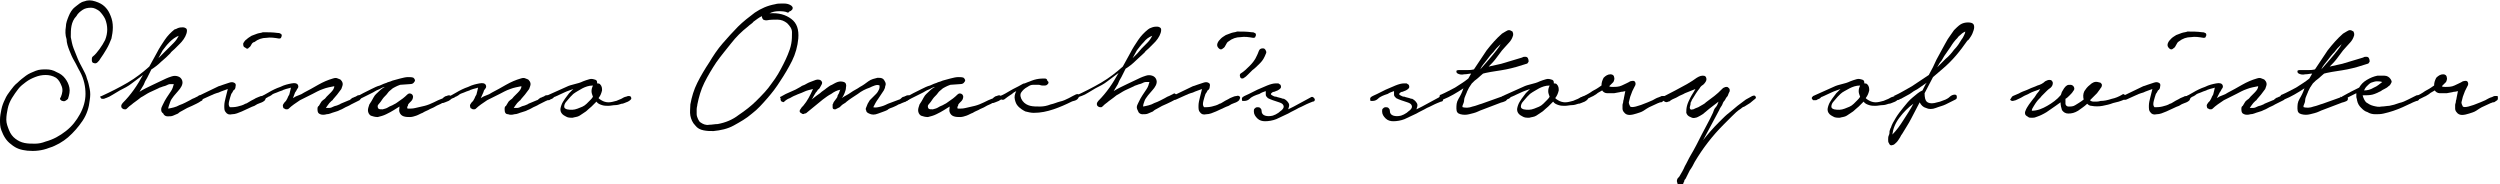 <?xml version="1.0" encoding="utf-8"?>
<!-- Generator: Adobe Illustrator 23.0.2, SVG Export Plug-In . SVG Version: 6.00 Build 0)  -->
<svg version="1.1" id="レイヤー_1" xmlns="http://www.w3.org/2000/svg" xmlns:xlink="http://www.w3.org/1999/xlink" x="0px"
	 y="0px" viewBox="0 0 356.7 26.3" style="enable-background:new 0 0 356.7 26.3;" xml:space="preserve">
<g>
	<path d="M13.2,8.1c0.4-0.3,0.7-0.7,1-1.1c0.3-0.4,0.6-0.9,0.8-1.3c0.2-0.5,0.3-1,0.3-1.5c0-0.5-0.1-1-0.3-1.5
		c-0.2-0.4-0.5-0.8-0.8-1.1c-0.4-0.3-0.8-0.5-1.2-0.5c-0.5,0-0.9,0.1-1.2,0.3c-0.3,0.2-0.7,0.5-0.9,0.9c-0.4,0.4-0.6,0.9-0.7,1.4
		c-0.1,0.5-0.1,1-0.1,1.6c0.1,0.5,0.2,1.1,0.4,1.6c0.2,0.5,0.4,1,0.6,1.5c0.2,0.5,0.5,1,0.7,1.4s0.5,0.9,0.6,1.4
		c0.2,0.5,0.3,1,0.4,1.5c0.1,0.5,0.1,1,0,1.6c-0.1,1-0.4,2-1,2.9c-0.6,0.9-1.3,1.7-2.1,2.4C9,20.2,8,20.8,7,21.1
		c-1,0.4-2.1,0.5-3.1,0.4c-0.9-0.1-1.6-0.3-2.3-0.9c-0.7-0.5-1.1-1.2-1.4-2c-0.2-0.5-0.2-1-0.2-1.5c0-0.5,0.1-1,0.2-1.5
		c0.1-0.5,0.3-1,0.5-1.4c0.2-0.5,0.5-0.9,0.8-1.3c0.3-0.4,0.6-0.8,1-1.1c0.4-0.4,0.8-0.7,1.2-1c0.4-0.3,0.9-0.5,1.4-0.7
		c0.5-0.2,1-0.2,1.5-0.2c0.5,0,1,0.1,1.5,0.4c0.5,0.2,0.9,0.5,1.2,0.9c0.3,0.4,0.5,0.8,0.6,1.3c0.1,0.5,0,1-0.2,1.6
		c-0.1,0.1-0.2,0.2-0.4,0.3s-0.3,0-0.4,0c-0.1,0-0.2-0.1-0.3-0.2c-0.1-0.1,0-0.2,0.1-0.4c0.2-0.5,0.3-1,0.1-1.5S8.4,11.4,8,11.1
		c-0.5-0.3-1-0.4-1.5-0.4c-0.5,0-1,0.1-1.5,0.3c-0.5,0.2-0.9,0.4-1.3,0.7c-0.4,0.3-0.8,0.6-1.1,1c-0.3,0.4-0.6,0.8-0.9,1.3
		c-0.3,0.5-0.5,1-0.6,1.5c-0.1,0.5-0.2,1-0.2,1.6c0,0.5,0.2,1,0.4,1.5c0.2,0.5,0.5,0.9,0.9,1.2c0.4,0.3,0.8,0.5,1.3,0.6
		c0.5,0.1,0.9,0.1,1.5,0.1c0.5,0,1-0.1,1.5-0.3c1.1-0.3,2-0.8,2.9-1.5c0.9-0.7,1.5-1.5,2-2.4c0.5-0.9,0.8-1.9,0.8-2.9
		s-0.2-2.1-0.8-3.2c-0.3-0.5-0.5-1-0.8-1.5c-0.3-0.5-0.5-1-0.7-1.5C9.7,6.7,9.5,6.1,9.5,5.6C9.3,5,9.3,4.4,9.4,3.8
		c0-0.5,0.2-1,0.4-1.5c0.2-0.5,0.5-1,0.9-1.3s0.8-0.7,1.3-0.8c0.5-0.2,1-0.2,1.6,0c0.6,0.2,1,0.4,1.4,0.8c0.4,0.4,0.6,0.8,0.8,1.3
		c0.2,0.5,0.3,1,0.3,1.6c0,0.6-0.1,1.1-0.2,1.6c-0.2,0.5-0.4,1-0.7,1.5c-0.3,0.5-0.6,1-0.9,1.4c-0.1,0.2-0.2,0.3-0.4,0.5
		C13.8,9,13.6,9.1,13.4,9c-0.2,0-0.3-0.2-0.3-0.4S13.1,8.2,13.2,8.1z"/>
	<path d="M14.5,13.7c1.3-0.6,2.5-1.2,3.7-1.9s2.2-1.5,3.1-2.3l1.1-2c0.3-0.6,0.7-1.2,1.1-1.8c0.4-0.6,0.9-1.1,1.4-1.5
		C25,4.2,25.2,4.1,25.4,4c0.3-0.1,0.5-0.1,0.7-0.1c0.2,0,0.4,0.1,0.5,0.2c0.1,0.1,0.1,0.4,0,0.7c-0.1,0.3-0.2,0.5-0.4,0.8
		c-0.2,0.3-0.4,0.5-0.6,0.7c-0.2,0.2-0.5,0.5-0.7,0.7c-0.2,0.2-0.5,0.4-0.6,0.6C23.9,8,23.5,8.4,23,8.8c-0.4,0.4-0.9,0.8-1.4,1.1
		c-0.1,0.2-0.2,0.4-0.3,0.6c-0.1,0.2-0.2,0.4-0.3,0.6c-0.2,0.3-0.4,0.7-0.5,1c-0.2,0.3-0.4,0.7-0.6,1c0.6-0.4,1.3-0.7,1.9-1
		c0.6-0.3,1.3-0.6,1.9-0.9c0.2-0.1,0.5-0.2,0.8-0.3c0.3-0.1,0.6-0.1,0.9,0c0.3,0.1,0.5,0.3,0.6,0.6c0.1,0.3,0,0.6-0.1,0.8
		c-0.1,0.2-0.3,0.5-0.5,0.7c-0.2,0.2-0.4,0.5-0.6,0.7c-0.2,0.3-0.4,0.5-0.5,0.8S24,15.3,24,15.5c0.5-0.1,1.1-0.2,1.6-0.5
		c0.6-0.2,1.1-0.5,1.5-0.7c0.2-0.1,0.3-0.2,0.6-0.3c0.2-0.1,0.4-0.2,0.6-0.3c0.1-0.1,0.2-0.1,0.3,0s0.2,0.1,0.2,0.2
		c0,0.1,0.1,0.2,0.1,0.3c0,0.1-0.1,0.2-0.2,0.2c-0.4,0.3-0.9,0.5-1.3,0.7c-0.5,0.2-0.9,0.4-1.4,0.7c-0.2,0.1-0.4,0.2-0.6,0.4
		c-0.2,0.1-0.5,0.2-0.7,0.3c-0.2,0.1-0.5,0.1-0.8,0.1c-0.2,0-0.5-0.1-0.6-0.4C23,16,23,15.8,23,15.6c0-0.2,0.1-0.4,0.2-0.6
		c0.1-0.2,0.2-0.4,0.3-0.6c0.1-0.2,0.2-0.3,0.3-0.5c0.2-0.3,0.4-0.6,0.6-0.9c0.2-0.3,0.3-0.6,0.4-1c-0.2,0-0.3,0-0.5,0
		c-0.2,0-0.4,0.1-0.6,0.2c-0.2,0.1-0.4,0.1-0.6,0.2c-0.2,0.1-0.4,0.1-0.5,0.2c-0.4,0.2-0.9,0.4-1.3,0.6c-0.4,0.2-0.8,0.5-1.2,0.7
		c-0.6,0.5-1.1,0.8-1.3,1c-0.3,0.2-0.5,0.4-0.6,0.5c-0.1,0.1-0.2,0.2-0.3,0.2c-0.1,0-0.3,0-0.4-0.1c-0.2-0.1-0.2-0.3-0.2-0.4
		c0-0.1,0.1-0.3,0.2-0.4c0.6-0.6,1.1-1.2,1.6-1.9c0.5-0.7,0.9-1.4,1.3-2.1c-0.5,0.4-1.1,0.8-1.6,1.2s-1.1,0.7-1.7,1
		c-0.3,0.2-0.7,0.4-1,0.6c-0.3,0.2-0.7,0.4-1,0.5c-0.1,0-0.2,0.1-0.3,0.1s-0.2,0-0.3,0c-0.1-0.1-0.2-0.2-0.2-0.3
		S14.3,13.8,14.5,13.7z M24,6.9c0.3-0.3,0.5-0.5,0.8-0.8c0.3-0.3,0.5-0.6,0.7-1C25,5.3,24.6,5.6,24.2,6c-0.4,0.4-0.7,0.8-1,1.2
		l-0.6,1.1c0.2-0.2,0.4-0.4,0.7-0.7C23.5,7.4,23.8,7.1,24,6.9z"/>
	<path d="M31.2,12.3c0.1,0,0.3-0.1,0.6-0.2c0.3-0.1,0.6-0.2,0.9-0.3c0.3-0.1,0.5-0.1,0.7,0c0.2,0.1,0.3,0.2,0.2,0.6
		c0,0.2-0.1,0.4-0.3,0.5c-0.1,0.2-0.2,0.4-0.3,0.5c-0.1,0.3-0.2,0.6-0.3,1c-0.1,0.4-0.1,0.7,0.1,0.9c0.3,0,0.7,0,1.1-0.1
		c0.4-0.1,0.8-0.2,1.1-0.4c0.1,0,0.3-0.1,0.6-0.3s0.6-0.3,0.9-0.5c0.3-0.1,0.6-0.3,0.9-0.3c0.3-0.1,0.4,0,0.5,0.1
		c0.1,0.1,0,0.3-0.1,0.5c-0.2,0.2-0.4,0.3-0.7,0.4c-0.3,0.1-0.5,0.2-0.8,0.4c-0.3,0.1-0.5,0.2-0.5,0.2c-0.4,0.2-0.9,0.4-1.3,0.6
		c-0.5,0.2-0.9,0.4-1.4,0.4c-0.4,0.1-0.7,0-0.9-0.3c-0.2-0.2-0.2-0.5-0.2-0.9s0.1-0.8,0.2-1.2c0.1-0.4,0.2-0.8,0.3-1.2
		c-0.5,0.2-0.9,0.3-1.3,0.5c-0.4,0.1-0.9,0.3-1.3,0.5c-0.4,0.2-0.7,0.3-1.1,0.5c-0.2,0.1-0.4,0-0.5-0.2c-0.1-0.2-0.1-0.3,0.2-0.4
		L31.2,12.3z M34.7,6.2C34.8,6,35,5.7,35.2,5.6c0.2-0.2,0.4-0.3,0.7-0.5c0.3-0.1,0.5-0.2,0.8-0.3c0.3-0.1,0.6-0.1,0.8-0.2
		c0.7,0,1.4,0,2.1,0.1c0.1,0,0.3,0,0.4,0.1c0.1,0,0.2,0.1,0.2,0.3c0,0.1-0.1,0.2-0.1,0.3c-0.1,0.1-0.2,0.1-0.3,0.1
		c-0.6-0.1-1.2-0.2-1.8-0.1c-0.6,0-1.2,0.2-1.7,0.6C36.2,6,36,6.1,35.9,6.3c-0.1,0.2-0.2,0.4-0.4,0.5C35.4,7,35.2,7,35,6.8
		C34.7,6.7,34.7,6.5,34.7,6.2z"/>
	<path d="M37.2,13.8c0.2-0.1,0.6-0.3,1.1-0.6c0.5-0.3,1.1-0.6,1.7-0.8c0.6-0.3,1.1-0.4,1.6-0.5c0.5-0.1,0.8,0,0.9,0.2
		c0.1,0.2,0.1,0.4-0.1,0.6c-0.1,0.2-0.2,0.4-0.3,0.5L41.8,14c0.3-0.2,0.5-0.3,0.8-0.4c0.3-0.1,0.5-0.2,0.8-0.4
		c0.6-0.3,1.3-0.7,2-1.1c0.7-0.4,1.4-0.7,2.1-0.9c0.3-0.1,0.5-0.1,0.7,0c0.2,0.1,0.4,0.1,0.5,0.3c0.1,0.1,0.2,0.3,0.2,0.5
		s-0.1,0.4-0.2,0.7c-0.2,0.3-0.4,0.5-0.6,0.8c-0.2,0.2-0.4,0.5-0.6,0.7c0,0.1-0.1,0.1-0.2,0.2c-0.1,0.1-0.2,0.2-0.3,0.3
		c-0.1,0.1-0.2,0.3-0.3,0.4c-0.1,0.1-0.1,0.2-0.2,0.3c0.1,0,0.3,0,0.5,0s0.4-0.1,0.6-0.2c0.2-0.1,0.4-0.1,0.6-0.2
		c0.2-0.1,0.3-0.1,0.4-0.2l1.2-0.5c0.1,0,0.2-0.1,0.3-0.2c0.1-0.1,0.3-0.2,0.4-0.2c0.1-0.1,0.3-0.1,0.4-0.2c0.1-0.1,0.2-0.1,0.3-0.1
		c0.2,0,0.3,0.1,0.3,0.3c0,0.2-0.1,0.3-0.2,0.4c-0.2,0.1-0.4,0.2-0.6,0.3c-0.2,0.1-0.4,0.2-0.6,0.3c-0.3,0.2-0.6,0.3-0.8,0.4
		s-0.5,0.3-0.8,0.4c-0.2,0.1-0.4,0.2-0.8,0.3c-0.4,0.1-0.7,0.3-1.1,0.3c-0.3,0.1-0.7,0.1-0.9,0c-0.3-0.1-0.4-0.3-0.4-0.7
		c0-0.2,0-0.4,0.2-0.5c0.1-0.2,0.2-0.3,0.3-0.5s0.3-0.3,0.4-0.4c0.2-0.1,0.3-0.3,0.4-0.4c0.1-0.1,0.3-0.3,0.6-0.6
		c0.3-0.3,0.5-0.6,0.5-0.9c-0.5,0.1-1.1,0.2-1.6,0.4c-0.6,0.2-1.1,0.5-1.5,0.7c-0.6,0.3-1.2,0.6-1.8,0.9c-0.6,0.4-1.2,0.8-1.6,1.2
		c-0.1,0.1-0.2,0.1-0.3,0.1c-0.1,0-0.2,0-0.3-0.1c-0.1,0-0.2-0.1-0.2-0.2c0-0.1-0.1-0.2,0-0.4c0.1-0.2,0.2-0.3,0.4-0.5
		c0.1-0.2,0.2-0.3,0.3-0.6c0.1-0.2,0.2-0.3,0.2-0.4c0-0.1,0.1-0.3,0.1-0.4s0.1-0.3,0.1-0.5c-0.2,0.1-0.4,0.1-0.7,0.2
		c-0.2,0.1-0.4,0.1-0.5,0.2c-0.3,0.1-0.6,0.2-0.8,0.3c-0.3,0.1-0.6,0.2-0.8,0.4c-0.2,0.1-0.3,0.2-0.4,0.2c-0.1,0.1-0.3,0.2-0.4,0.2
		c-0.1,0.1-0.2,0.1-0.3,0c-0.1,0-0.2-0.1-0.3-0.1S37,14.1,37,14C37,13.9,37.1,13.8,37.2,13.8z"/>
	<path d="M50.9,13.8c0.2-0.1,0.5-0.3,0.9-0.5c0.4-0.2,0.8-0.4,1.2-0.6c0.4-0.2,0.8-0.4,1.2-0.5c0.4-0.2,0.7-0.3,1-0.4
		c0.1-0.1,0.4-0.1,0.8-0.3c0.4-0.1,0.7-0.2,1.1-0.3c0.4-0.1,0.8-0.2,1.1-0.2c0.3,0,0.6,0,0.8,0.1c0.2,0.2,0.3,0.4,0.1,0.6
		c-0.1,0.2-0.3,0.3-0.6,0.3l-1.4,0.1c-0.3,0.1-0.5,0.2-0.7,0.3c-0.2,0.1-0.4,0.2-0.6,0.4c-0.1,0.1-0.3,0.2-0.5,0.5s-0.5,0.5-0.7,0.8
		c-0.2,0.3-0.4,0.6-0.6,0.8s-0.1,0.5,0,0.6c0.1,0.1,0.3,0.1,0.6,0.1c0.3-0.1,0.5-0.1,0.8-0.3s0.5-0.2,0.8-0.4
		c0.2-0.1,0.4-0.2,0.5-0.3c0.6-0.4,1-0.7,1.4-1.1c0.2-0.2,0.4-0.2,0.6-0.1s0.3,0.4,0.2,0.6c0,0.1-0.1,0.3-0.2,0.4
		c-0.1,0.1-0.2,0.2-0.3,0.3c-0.1,0.1-0.2,0.2-0.2,0.4c-0.1,0.1-0.1,0.2-0.1,0.3c0,0.1,0.1,0.1,0.2,0.1c0.3,0,0.6,0,1-0.1
		c0.4-0.1,0.9-0.2,1.3-0.3c0.4-0.1,0.9-0.3,1.3-0.5c0.4-0.2,0.8-0.4,1.1-0.5c0.1,0,0.2-0.1,0.3-0.2c0.1-0.1,0.3-0.2,0.4-0.2
		c0.2-0.1,0.3-0.1,0.4-0.1c0.1,0,0.2,0.1,0.3,0.2c0.1,0.1,0.1,0.2,0,0.3s-0.2,0.2-0.4,0.3c-0.2,0.1-0.3,0.1-0.5,0.2
		s-0.3,0.1-0.4,0.1c-0.3,0.2-0.7,0.3-1,0.5s-0.7,0.3-1,0.5c-0.2,0.1-0.5,0.2-0.8,0.4c-0.3,0.1-0.6,0.3-0.9,0.4
		c-0.3,0.1-0.6,0.2-0.9,0.2c-0.3,0-0.6,0-0.9-0.1c-0.3-0.1-0.5-0.3-0.6-0.6c-0.1-0.2,0-0.5,0-0.8l-0.8,0.5c-0.3,0.2-0.7,0.4-1.1,0.6
		s-0.8,0.3-1.2,0.4c-0.4,0-0.7-0.1-1-0.2c-0.3-0.2-0.4-0.5-0.4-0.8c0-0.2,0.1-0.5,0.2-0.8c0.2-0.3,0.4-0.6,0.6-1s0.5-0.6,0.8-0.9
		c0.3-0.3,0.6-0.5,0.8-0.6c-0.1,0-0.4,0.1-0.7,0.3c-0.3,0.1-0.7,0.3-1,0.5c-0.4,0.2-0.8,0.4-1.2,0.6c-0.4,0.2-0.8,0.4-1.2,0.6
		c-0.1,0.1-0.2,0.1-0.3,0c-0.1,0-0.2-0.1-0.2-0.1c0-0.1-0.1-0.1-0.1-0.2C50.7,13.9,50.8,13.8,50.9,13.8z"/>
	<path d="M64,13.8c0.2-0.1,0.6-0.3,1.1-0.6c0.5-0.3,1.1-0.6,1.7-0.8c0.6-0.3,1.1-0.4,1.6-0.5c0.5-0.1,0.8,0,0.9,0.2
		c0.1,0.2,0.1,0.4-0.1,0.6C69.1,12.8,69,13,69,13.1L68.6,14c0.3-0.2,0.5-0.3,0.8-0.4c0.3-0.1,0.5-0.2,0.8-0.4c0.6-0.3,1.3-0.7,2-1.1
		c0.7-0.4,1.4-0.7,2.1-0.9c0.3-0.1,0.5-0.1,0.7,0c0.2,0.1,0.4,0.1,0.5,0.3c0.1,0.1,0.2,0.3,0.2,0.5s-0.1,0.4-0.2,0.7
		c-0.2,0.3-0.4,0.5-0.6,0.8c-0.2,0.2-0.4,0.5-0.6,0.7c0,0.1-0.1,0.1-0.2,0.2c-0.1,0.1-0.2,0.2-0.3,0.3c-0.1,0.1-0.2,0.3-0.3,0.4
		c-0.1,0.1-0.1,0.2-0.2,0.3c0.1,0,0.3,0,0.5,0s0.4-0.1,0.6-0.2c0.2-0.1,0.4-0.1,0.6-0.2c0.2-0.1,0.3-0.1,0.4-0.2l1.2-0.5
		c0.1,0,0.2-0.1,0.3-0.2c0.1-0.1,0.3-0.2,0.4-0.2c0.1-0.1,0.3-0.1,0.4-0.2c0.1-0.1,0.2-0.1,0.3-0.1c0.2,0,0.3,0.1,0.3,0.3
		c0,0.2-0.1,0.3-0.2,0.4c-0.2,0.1-0.4,0.2-0.6,0.3c-0.2,0.1-0.4,0.2-0.6,0.3c-0.3,0.2-0.6,0.3-0.8,0.4s-0.5,0.3-0.8,0.4
		c-0.2,0.1-0.4,0.2-0.8,0.3c-0.4,0.1-0.7,0.3-1.1,0.3c-0.3,0.1-0.7,0.1-0.9,0C72.1,16.3,72,16,72,15.6c0-0.2,0-0.4,0.2-0.5
		c0.1-0.2,0.2-0.3,0.3-0.5s0.3-0.3,0.4-0.4c0.2-0.1,0.3-0.3,0.4-0.4c0.1-0.1,0.3-0.3,0.6-0.6c0.3-0.3,0.5-0.6,0.5-0.9
		c-0.5,0.1-1.1,0.2-1.6,0.4c-0.6,0.2-1.1,0.5-1.5,0.7c-0.6,0.3-1.2,0.6-1.8,0.9c-0.6,0.4-1.2,0.8-1.6,1.2c-0.1,0.1-0.2,0.1-0.3,0.1
		c-0.1,0-0.2,0-0.3-0.1c-0.1,0-0.2-0.1-0.2-0.2c0-0.1-0.1-0.2,0-0.4c0.1-0.2,0.2-0.3,0.4-0.5c0.1-0.2,0.2-0.3,0.3-0.6
		c0.1-0.2,0.2-0.3,0.2-0.4c0-0.1,0.1-0.3,0.1-0.4s0.1-0.3,0.1-0.5c-0.2,0.1-0.4,0.1-0.7,0.2c-0.2,0.1-0.4,0.1-0.5,0.2
		c-0.3,0.1-0.6,0.2-0.8,0.3c-0.3,0.1-0.6,0.2-0.8,0.4c-0.2,0.1-0.3,0.2-0.4,0.2c-0.1,0.1-0.3,0.2-0.4,0.2c-0.1,0.1-0.2,0.1-0.3,0
		c-0.1,0-0.2-0.1-0.3-0.1s-0.1-0.1-0.1-0.2C63.8,13.9,63.9,13.8,64,13.8z"/>
	<path d="M80.8,12.4c0.4-0.2,0.8-0.3,1.2-0.4c0.4-0.1,0.8-0.2,1.2-0.4c0.3-0.1,0.5-0.2,0.9-0.3c0.3-0.1,0.6,0,0.9,0.1
		c0.2,0.1,0.2,0.3,0.2,0.5c0.1,0,0.3,0,0.4,0.1c0.3,0.3,0.3,0.6,0.3,0.9c-0.1,0.4-0.2,0.7-0.5,1.1c0.1,0.1,0.2,0.2,0.4,0.3
		c0.3,0.2,0.7,0.3,1,0.3c0.4,0,0.7-0.1,1.1-0.2c0.1,0,0.2-0.1,0.5-0.2s0.4-0.2,0.6-0.3s0.4-0.1,0.6-0.2c0.2,0,0.3,0,0.4,0.1
		c0.1,0.2,0.1,0.3,0,0.4c-0.1,0.1-0.2,0.2-0.4,0.3c-0.2,0.1-0.3,0.1-0.5,0.2c-0.2,0.1-0.3,0.1-0.4,0.1c-0.3,0.1-0.6,0.2-0.9,0.2
		s-0.7,0.1-1,0.1c-0.3,0-0.6,0-0.9-0.1c-0.3-0.1-0.6-0.2-0.8-0.5l-0.7,0.7c-0.2,0.2-0.5,0.4-0.8,0.7c-0.3,0.2-0.6,0.4-0.9,0.6
		s-0.7,0.2-1,0.3c-0.4,0-0.7,0-1-0.2c-0.4-0.2-0.6-0.4-0.7-0.7c-0.1-0.3,0-0.6,0.1-0.9s0.3-0.6,0.5-0.9c0.2-0.3,0.4-0.5,0.6-0.8
		l0.6-0.6c-0.5,0.2-0.9,0.3-1.3,0.5c-0.4,0.2-0.9,0.4-1.3,0.6c-0.1,0-0.2,0.1-0.3,0.2c-0.1,0.1-0.2,0.1-0.4,0.2
		c-0.1,0.1-0.2,0.1-0.3,0.1c-0.1,0-0.2,0-0.3,0c-0.1-0.1-0.2-0.2-0.2-0.3c0-0.1,0.1-0.2,0.2-0.3L80.8,12.4z M81.8,13.4
		c-0.1,0.1-0.2,0.2-0.4,0.4c-0.2,0.2-0.4,0.5-0.6,0.7c-0.2,0.2-0.3,0.5-0.3,0.7c0,0.2,0.1,0.3,0.4,0.4c0.5,0.1,1,0.1,1.5-0.1
		s0.9-0.3,1.3-0.7c0.2-0.2,0.3-0.3,0.5-0.5c0.1-0.1,0.3-0.3,0.4-0.5c-0.1-0.3-0.2-0.5-0.2-0.8c0-0.3,0.1-0.6,0.2-0.8
		c-0.6,0-1.1,0.2-1.5,0.4C82.6,12.9,82.2,13.1,81.8,13.4z"/>
	<path d="M112.4,1.8c-0.4-0.2-0.9-0.2-1.3-0.2c-0.5,0-0.9,0.1-1.3,0.3c1.3-0.1,2.3,0.2,3.1,0.8c0.8,0.6,1.1,1.5,1,2.8
		c-0.1,1.1-0.4,2.2-0.9,3.2c-0.5,1-1.1,2-1.7,2.9c-0.5,0.8-1.1,1.6-1.8,2.4s-1.4,1.6-2.2,2.2c-0.8,0.7-1.7,1.2-2.6,1.7
		c-0.9,0.5-1.9,0.7-2.9,0.8c-0.5,0-0.9,0-1.4-0.1s-0.9-0.3-1.2-0.7c-0.4-0.4-0.6-0.9-0.7-1.4c-0.1-0.5,0-1.1,0-1.6
		c0.2-1.1,0.5-2.1,1-3.1c0.5-1,1.1-2,1.7-2.9c0.6-1,1.2-1.9,1.9-2.7c0.7-0.8,1.5-1.7,2.2-2.4c0.7-0.7,1.6-1.4,2.4-2
		c0.9-0.6,1.8-1,2.9-1.2c0.3-0.1,0.7-0.1,1.2-0.1s0.8,0.1,1.1,0.3c0.1,0.1,0.2,0.2,0.2,0.3c0,0.1,0,0.2-0.1,0.3
		c-0.1,0.1-0.2,0.2-0.3,0.2S112.6,1.8,112.4,1.8z M106.7,3.8c-0.9,0.7-1.7,1.5-2.4,2.4c-0.7,0.9-1.4,1.7-2.1,2.7
		c-0.6,0.9-1.2,1.9-1.7,2.9c-0.5,1-0.8,2.1-1,3.1c0,0.2-0.1,0.4-0.1,0.7c0,0.3,0,0.5,0,0.7c0,0.2,0.1,0.5,0.2,0.7
		c0.1,0.2,0.2,0.4,0.4,0.5c0.3,0.2,0.7,0.4,1.2,0.3c0.4,0,0.8-0.1,1.2-0.1c1.1-0.2,2.1-0.6,3-1.3c0.9-0.6,1.8-1.3,2.5-2
		c0.8-0.8,1.6-1.6,2.2-2.5c0.7-0.9,1.2-1.8,1.7-2.8c0.2-0.4,0.4-0.8,0.6-1.3c0.2-0.5,0.4-1,0.5-1.6c0.1-0.5,0.1-1.1,0.1-1.6
		s-0.3-0.9-0.7-1.3c-0.4-0.3-0.8-0.5-1.4-0.5c-0.5,0-1,0-1.5,0.1c-0.2,0-0.3,0-0.5-0.1c-0.1-0.1-0.2-0.3-0.2-0.5
		c-0.4,0.2-0.8,0.5-1.2,0.8C107.4,3.3,107,3.5,106.7,3.8z"/>
	<path d="M111.4,13.8c0.5-0.3,0.9-0.5,1.4-0.7c0.5-0.2,0.9-0.4,1.4-0.7c0.1-0.1,0.3-0.2,0.6-0.3c0.2-0.1,0.5-0.3,0.8-0.4
		c0.3-0.1,0.5-0.2,0.8-0.3s0.5,0,0.6,0c0.2,0.1,0.3,0.3,0.3,0.4c0,0.2-0.1,0.3-0.2,0.5c-0.1,0.2-0.2,0.4-0.4,0.5
		c-0.1,0.2-0.2,0.3-0.3,0.4c-0.1,0.2-0.2,0.3-0.3,0.5c-0.1,0.2-0.2,0.4-0.3,0.5c0.5-0.4,0.9-0.7,1.2-0.9c0.3-0.3,0.7-0.5,0.9-0.7
		c0.3-0.2,0.5-0.4,0.8-0.5c0.2-0.1,0.5-0.3,0.8-0.4c0.3-0.1,0.6-0.1,0.9,0c0.3,0.1,0.4,0.4,0.3,0.8c0,0.3-0.1,0.5-0.2,0.8
		c-0.1,0.2-0.2,0.5-0.4,0.7c0.4-0.3,0.9-0.5,1.3-0.8c0.4-0.3,0.9-0.5,1.3-0.8c0.4-0.2,0.8-0.5,1.2-0.8c0.4-0.3,0.9-0.4,1.3-0.5
		c0.3,0,0.5,0,0.7,0.1c0.2,0.1,0.3,0.3,0.4,0.5c0.1,0.2,0.1,0.4,0,0.6c0,0.2-0.1,0.4-0.2,0.6c-0.3,0.4-0.5,0.8-0.8,1.2
		c-0.3,0.4-0.5,0.8-0.7,1.2c0.3,0.1,0.7,0,1.1-0.1c0.4-0.1,0.8-0.3,1-0.4c0.3-0.1,0.5-0.2,0.8-0.3s0.5-0.2,0.8-0.3
		c0.1,0,0.2-0.1,0.3-0.2c0.1-0.1,0.2-0.2,0.4-0.2c0.1-0.1,0.3-0.1,0.4-0.2c0.1,0,0.2,0,0.3,0c0.2,0.1,0.2,0.2,0.2,0.4
		c-0.1,0.1-0.3,0.3-0.5,0.4c-0.2,0.1-0.4,0.2-0.7,0.3c-0.2,0.1-0.4,0.2-0.5,0.2c-0.3,0.2-0.6,0.3-0.8,0.4c-0.3,0.1-0.6,0.2-0.8,0.4
		c-0.4,0.2-0.8,0.3-1.3,0.5c-0.5,0.2-0.9,0.2-1.3,0c-0.2-0.1-0.4-0.2-0.4-0.4c-0.1-0.2-0.1-0.3,0-0.5s0.1-0.3,0.2-0.5
		c0.1-0.2,0.2-0.3,0.3-0.5c0.1-0.1,0.3-0.3,0.4-0.4c0.2-0.2,0.3-0.3,0.5-0.5c0.2-0.2,0.3-0.4,0.4-0.6c0.1-0.2,0.1-0.4,0.1-0.6
		c-0.2-0.1-0.4-0.1-0.7,0c-0.3,0.1-0.5,0.2-0.7,0.3c-0.6,0.2-1.2,0.5-1.7,0.9c-0.6,0.4-1.1,0.7-1.6,1.1c-0.1,0.1-0.2,0.2-0.4,0.3
		s-0.4,0.3-0.6,0.5c-0.2,0.1-0.4,0.2-0.6,0.3c-0.2,0-0.4,0-0.4-0.3c0-0.1,0-0.2,0-0.4c0.1-0.1,0.1-0.3,0.2-0.4
		c0.1-0.1,0.2-0.3,0.3-0.4c0.1-0.1,0.2-0.3,0.2-0.4s0.1-0.2,0.2-0.4c0.1-0.2,0.1-0.4,0.2-0.5c-0.5,0.1-0.9,0.3-1.3,0.6
		c-0.4,0.2-0.8,0.5-1.2,0.8c-0.4,0.3-0.7,0.6-1.1,0.9c-0.4,0.3-0.7,0.6-1.1,0.9c-0.1,0.1-0.2,0.2-0.4,0.2c-0.1,0.1-0.3,0.1-0.4,0
		c-0.2-0.1-0.3-0.2-0.3-0.3c0-0.1,0-0.2,0.1-0.3c0.1-0.1,0.1-0.2,0.2-0.3c0.1-0.1,0.2-0.2,0.2-0.2c0.6-0.7,1-1.5,1.4-2.4
		c-0.4,0.1-0.9,0.2-1.3,0.4c-0.4,0.2-0.8,0.3-1.2,0.5c-0.3,0.1-0.6,0.3-0.8,0.4c-0.3,0.1-0.6,0.3-0.8,0.5c-0.1,0.1-0.2,0.1-0.3,0
		c-0.1,0-0.2-0.1-0.2-0.2c0-0.1-0.1-0.2,0-0.3C111.2,13.9,111.3,13.8,111.4,13.8z"/>
	<path d="M129.4,13.8c0.2-0.1,0.5-0.3,0.9-0.5c0.4-0.2,0.8-0.4,1.2-0.6c0.4-0.2,0.8-0.4,1.2-0.5c0.4-0.2,0.7-0.3,1-0.4
		c0.1-0.1,0.4-0.1,0.8-0.3c0.4-0.1,0.7-0.2,1.1-0.3c0.4-0.1,0.8-0.2,1.1-0.2c0.3,0,0.6,0,0.8,0.1c0.2,0.2,0.3,0.4,0.1,0.6
		c-0.1,0.2-0.3,0.3-0.6,0.3l-1.4,0.1c-0.3,0.1-0.5,0.2-0.7,0.3c-0.2,0.1-0.4,0.2-0.6,0.4c-0.1,0.1-0.3,0.2-0.5,0.5s-0.5,0.5-0.7,0.8
		c-0.2,0.3-0.4,0.6-0.6,0.8s-0.1,0.5,0,0.6c0.1,0.1,0.3,0.1,0.6,0.1c0.3-0.1,0.5-0.1,0.8-0.3s0.5-0.2,0.8-0.4
		c0.2-0.1,0.4-0.2,0.5-0.3c0.6-0.4,1-0.7,1.4-1.1c0.2-0.2,0.4-0.2,0.6-0.1s0.3,0.4,0.2,0.6c0,0.1-0.1,0.3-0.2,0.4
		c-0.1,0.1-0.2,0.2-0.3,0.3c-0.1,0.1-0.2,0.2-0.2,0.4c-0.1,0.1-0.1,0.2-0.1,0.3c0,0.1,0.1,0.1,0.2,0.1c0.3,0,0.6,0,1-0.1
		c0.4-0.1,0.9-0.2,1.3-0.3c0.4-0.1,0.9-0.3,1.3-0.5c0.4-0.2,0.8-0.4,1.1-0.5c0.1,0,0.2-0.1,0.3-0.2c0.1-0.1,0.3-0.2,0.4-0.2
		c0.2-0.1,0.3-0.1,0.4-0.1c0.1,0,0.2,0.1,0.3,0.2c0.1,0.1,0.1,0.2,0,0.3s-0.2,0.2-0.4,0.3c-0.2,0.1-0.3,0.1-0.5,0.2
		s-0.3,0.1-0.4,0.1c-0.3,0.2-0.7,0.3-1,0.5s-0.7,0.3-1,0.5c-0.2,0.1-0.5,0.2-0.8,0.4c-0.3,0.1-0.6,0.3-0.9,0.4
		c-0.3,0.1-0.6,0.2-0.9,0.2c-0.3,0-0.6,0-0.9-0.1c-0.3-0.1-0.5-0.3-0.6-0.6c-0.1-0.2,0-0.5,0-0.8l-0.8,0.5c-0.3,0.2-0.7,0.4-1.1,0.6
		s-0.8,0.3-1.2,0.4c-0.4,0-0.7-0.1-1-0.2c-0.3-0.2-0.4-0.5-0.4-0.8c0-0.2,0.1-0.5,0.2-0.8c0.2-0.3,0.4-0.6,0.6-1s0.5-0.6,0.8-0.9
		c0.3-0.3,0.6-0.5,0.8-0.6c-0.1,0-0.4,0.1-0.7,0.3c-0.3,0.1-0.7,0.3-1,0.5c-0.4,0.2-0.8,0.4-1.2,0.6c-0.4,0.2-0.8,0.4-1.2,0.6
		c-0.1,0.1-0.2,0.1-0.3,0c-0.1,0-0.2-0.1-0.2-0.1c0-0.1-0.1-0.1-0.1-0.2C129.2,13.9,129.3,13.8,129.4,13.8z"/>
	<path d="M142.7,13.7c0.5-0.2,1-0.5,1.5-0.8c0.5-0.3,1-0.5,1.5-0.8c0.2-0.1,0.3-0.2,0.5-0.2c0.2-0.1,0.3-0.1,0.5-0.2
		c0.3-0.1,0.7-0.3,1.2-0.4c0.5-0.1,0.9-0.1,1.2-0.1c0.1,0,0.3,0.1,0.3,0.2s0.1,0.2,0.2,0.3c0,0.1,0,0.2-0.1,0.3
		c-0.1,0.1-0.2,0.2-0.4,0.2c-0.1,0-0.3,0-0.4,0c-0.2,0-0.3-0.1-0.5-0.1c-0.3,0-0.6,0-0.8,0c-0.3,0-0.5,0.1-0.8,0.3
		c-0.4,0.2-0.7,0.5-0.9,0.8s-0.1,0.8,0.2,1.2c0.3,0.4,0.7,0.6,1.1,0.7c0.4,0.1,0.9,0.1,1.4,0.1s1-0.1,1.5-0.3
		c0.5-0.1,0.9-0.3,1.3-0.4c0.5-0.1,0.9-0.3,1.3-0.5c0.4-0.2,0.7-0.4,1-0.5c0.1-0.1,0.3-0.1,0.4,0c0.1,0.1,0.1,0.3,0,0.4
		c-0.1,0.2-0.2,0.3-0.4,0.4c-0.2,0.1-0.4,0.1-0.6,0.2c-0.8,0.4-1.7,0.8-2.6,1.1c-0.9,0.3-1.8,0.5-2.8,0.5c-0.4,0-0.8-0.1-1.2-0.2
		c-0.4-0.2-0.7-0.4-1-0.7c-0.3-0.3-0.4-0.6-0.5-1c-0.1-0.4,0-0.8,0.2-1.2v0c-0.2,0.1-0.4,0.2-0.6,0.4c-0.2,0.1-0.4,0.3-0.6,0.4
		c-0.1,0.1-0.3,0.2-0.4,0.3s-0.3,0.2-0.5,0.1c-0.2,0-0.3-0.1-0.3-0.3C142.5,13.9,142.6,13.8,142.7,13.7z"/>
	<path d="M153.4,13.7c1.3-0.6,2.5-1.2,3.7-1.9s2.2-1.5,3.1-2.3l1.1-2c0.3-0.6,0.7-1.2,1.1-1.8c0.4-0.6,0.9-1.1,1.4-1.5
		c0.1-0.1,0.3-0.2,0.6-0.3c0.3-0.1,0.5-0.1,0.7-0.1c0.2,0,0.4,0.1,0.5,0.2c0.1,0.1,0.1,0.4,0,0.7c-0.1,0.3-0.2,0.5-0.4,0.8
		c-0.2,0.3-0.4,0.5-0.6,0.7c-0.2,0.2-0.5,0.5-0.7,0.7c-0.2,0.2-0.5,0.4-0.6,0.6c-0.4,0.4-0.9,0.8-1.3,1.2c-0.4,0.4-0.9,0.8-1.4,1.1
		c-0.1,0.2-0.2,0.4-0.3,0.6c-0.1,0.2-0.2,0.4-0.3,0.6c-0.2,0.3-0.4,0.7-0.5,1c-0.2,0.3-0.4,0.7-0.6,1c0.6-0.4,1.3-0.7,1.9-1
		c0.6-0.3,1.3-0.6,1.9-0.9c0.2-0.1,0.5-0.2,0.8-0.3c0.3-0.1,0.6-0.1,0.9,0c0.3,0.1,0.5,0.3,0.6,0.6c0.1,0.3,0,0.6-0.1,0.8
		c-0.1,0.2-0.3,0.5-0.5,0.7c-0.2,0.2-0.4,0.5-0.6,0.7c-0.2,0.3-0.4,0.5-0.5,0.8s-0.2,0.5-0.2,0.8c0.5-0.1,1.1-0.2,1.6-0.5
		c0.6-0.2,1.1-0.5,1.5-0.7c0.2-0.1,0.3-0.2,0.6-0.3c0.2-0.1,0.4-0.2,0.6-0.3c0.1-0.1,0.2-0.1,0.3,0s0.2,0.1,0.2,0.2
		c0,0.1,0.1,0.2,0.1,0.3c0,0.1-0.1,0.2-0.2,0.2c-0.4,0.3-0.9,0.5-1.3,0.7c-0.5,0.2-0.9,0.4-1.4,0.7c-0.2,0.1-0.4,0.2-0.6,0.4
		c-0.2,0.1-0.5,0.2-0.7,0.3c-0.2,0.1-0.5,0.1-0.8,0.1c-0.2,0-0.5-0.1-0.6-0.4c-0.1-0.2-0.2-0.4-0.2-0.6c0-0.2,0.1-0.4,0.2-0.6
		c0.1-0.2,0.2-0.4,0.3-0.6c0.1-0.2,0.2-0.3,0.3-0.5c0.2-0.3,0.4-0.6,0.6-0.9c0.2-0.3,0.3-0.6,0.4-1c-0.2,0-0.3,0-0.5,0
		c-0.2,0-0.4,0.1-0.6,0.2c-0.2,0.1-0.4,0.1-0.6,0.2c-0.2,0.1-0.4,0.1-0.5,0.2c-0.4,0.2-0.9,0.4-1.3,0.6c-0.4,0.2-0.8,0.5-1.2,0.7
		c-0.6,0.5-1.1,0.8-1.3,1c-0.3,0.2-0.5,0.4-0.6,0.5c-0.1,0.1-0.2,0.2-0.3,0.2c-0.1,0-0.3,0-0.4-0.1c-0.2-0.1-0.2-0.3-0.2-0.4
		c0-0.1,0.1-0.3,0.2-0.4c0.6-0.6,1.1-1.2,1.6-1.9c0.5-0.7,0.9-1.4,1.3-2.1c-0.5,0.4-1.1,0.8-1.6,1.2s-1.1,0.7-1.7,1
		c-0.3,0.2-0.7,0.4-1,0.6c-0.3,0.2-0.7,0.4-1,0.5c-0.1,0-0.2,0.1-0.3,0.1s-0.2,0-0.3,0c-0.1-0.1-0.2-0.2-0.2-0.3
		S153.3,13.8,153.4,13.7z M162.9,6.9c0.3-0.3,0.5-0.5,0.8-0.8c0.3-0.3,0.5-0.6,0.7-1c-0.5,0.2-0.9,0.5-1.2,0.9
		c-0.4,0.4-0.7,0.8-1,1.2l-0.6,1.1c0.2-0.2,0.4-0.4,0.7-0.7C162.5,7.4,162.7,7.1,162.9,6.9z"/>
	<path d="M170.2,12.3c0.1,0,0.3-0.1,0.6-0.2c0.3-0.1,0.6-0.2,0.9-0.3c0.3-0.1,0.5-0.1,0.7,0c0.2,0.1,0.3,0.2,0.2,0.6
		c0,0.2-0.1,0.4-0.3,0.5c-0.1,0.2-0.2,0.4-0.3,0.5c-0.1,0.3-0.2,0.6-0.3,1c-0.1,0.4-0.1,0.7,0.1,0.9c0.3,0,0.7,0,1.1-0.1
		c0.4-0.1,0.8-0.2,1.1-0.4c0.1,0,0.3-0.1,0.6-0.3s0.6-0.3,0.9-0.5c0.3-0.1,0.6-0.3,0.9-0.3c0.3-0.1,0.4,0,0.5,0.1
		c0.1,0.1,0,0.3-0.1,0.5c-0.2,0.2-0.4,0.3-0.7,0.4c-0.3,0.1-0.5,0.2-0.8,0.4c-0.3,0.1-0.5,0.2-0.5,0.2c-0.4,0.2-0.9,0.4-1.3,0.6
		c-0.5,0.2-0.9,0.4-1.4,0.4c-0.4,0.1-0.7,0-0.9-0.3c-0.2-0.2-0.2-0.5-0.2-0.9s0.1-0.8,0.2-1.2c0.1-0.4,0.2-0.8,0.3-1.2
		c-0.5,0.2-0.9,0.3-1.3,0.5c-0.4,0.1-0.9,0.3-1.3,0.5c-0.4,0.2-0.7,0.3-1.1,0.5c-0.2,0.1-0.4,0-0.5-0.2c-0.1-0.2-0.1-0.3,0.2-0.4
		L170.2,12.3z M173.7,6.2c0.1-0.3,0.3-0.5,0.5-0.7c0.2-0.2,0.4-0.3,0.7-0.5c0.3-0.1,0.5-0.2,0.8-0.3c0.3-0.1,0.6-0.1,0.8-0.2
		c0.7,0,1.4,0,2.1,0.1c0.1,0,0.3,0,0.4,0.1c0.1,0,0.2,0.1,0.2,0.3c0,0.1-0.1,0.2-0.1,0.3c-0.1,0.1-0.2,0.1-0.3,0.1
		c-0.6-0.1-1.2-0.2-1.8-0.1c-0.6,0-1.2,0.2-1.7,0.6c-0.2,0.1-0.3,0.3-0.4,0.5c-0.1,0.2-0.2,0.4-0.4,0.5c-0.2,0.2-0.4,0.2-0.6,0
		C173.7,6.7,173.6,6.5,173.7,6.2z"/>
	<path d="M177,10.5c0.5-0.3,0.9-0.7,1.3-1.1c0.4-0.4,0.8-0.9,1-1.4c0.1-0.2,0.2-0.4,0.3-0.7s0.3-0.4,0.6-0.4c0.2,0,0.3,0.1,0.4,0.3
		c0.1,0.2,0.1,0.3,0,0.5c-0.2,0.5-0.4,0.9-0.8,1.3c-0.4,0.4-0.8,0.8-1.1,1c-0.2,0.2-0.4,0.4-0.6,0.6c-0.2,0.2-0.4,0.4-0.6,0.5
		c-0.1,0.1-0.2,0.1-0.3,0.1s-0.2-0.1-0.2-0.1s-0.1-0.2-0.1-0.3S176.9,10.6,177,10.5z"/>
	<path d="M177.4,13.8c0.1-0.1,0.4-0.2,0.8-0.4s0.8-0.4,1.2-0.6c0.5-0.2,0.9-0.4,1.4-0.6c0.5-0.2,0.9-0.3,1.2-0.3c0.1,0,0.2,0,0.4,0
		c0.1,0.1,0.2,0.1,0.3,0.2c0.1,0.2,0.1,0.4,0,0.5c-0.1,0.1-0.2,0.2-0.4,0.3c-0.2,0.1-0.3,0.1-0.5,0.2c-0.2,0-0.3,0.1-0.4,0.2
		c-0.1,0.1-0.1,0.2,0.1,0.3c0.2,0.1,0.3,0.2,0.6,0.2c0.2,0.1,0.4,0.1,0.7,0.2c0.2,0.1,0.4,0.1,0.4,0.1c0.4,0.2,0.6,0.5,0.7,0.7
		c0.1,0.2,0,0.5-0.1,0.8l0.8-0.4l2.4-1.3c0.1-0.1,0.3-0.1,0.4,0c0.1,0.1,0.2,0.2,0.2,0.3c0,0.2-0.1,0.3-0.3,0.3
		c-0.2,0.1-0.3,0.1-0.5,0.2c-0.5,0.2-1,0.5-1.5,0.7c-0.5,0.3-1,0.5-1.5,0.8c-0.6,0.3-1.1,0.5-1.7,0.8c-0.5,0.2-1.1,0.3-1.6,0.3
		c-0.4,0-0.8-0.1-1.1-0.4c-0.3-0.3-0.5-0.6-0.5-1c0-0.2,0-0.3,0.1-0.4c0.1-0.1,0.2-0.2,0.4-0.2c0.1,0,0.3,0,0.4,0.1
		c0.1,0.1,0.2,0.2,0.2,0.4c0,0.4,0.2,0.6,0.5,0.7c0.3,0.1,0.7,0.1,1.1,0c0.3-0.1,0.5-0.2,0.8-0.4c0.2-0.2,0.4-0.3,0.5-0.4
		c0.3-0.3,0.3-0.5,0.2-0.7c-0.1-0.2-0.3-0.3-0.6-0.4c-0.3-0.1-0.6-0.2-0.9-0.3c-0.3-0.1-0.5-0.2-0.7-0.3c-0.2-0.2-0.3-0.3-0.3-0.5
		c0-0.2,0-0.3,0-0.5c-0.3,0.1-0.6,0.2-0.9,0.4c-0.3,0.1-0.6,0.2-0.8,0.3c-0.2,0.1-0.4,0.2-0.6,0.4c-0.2,0.2-0.5,0.3-0.7,0.3
		c-0.1,0-0.2,0-0.3,0s-0.1-0.1-0.1-0.2c0-0.1,0-0.1,0-0.2C177.3,13.9,177.3,13.8,177.4,13.8z"/>
	<path d="M195.7,13.8c0.1-0.1,0.4-0.2,0.8-0.4s0.8-0.4,1.2-0.6c0.5-0.2,0.9-0.4,1.4-0.6c0.5-0.2,0.9-0.3,1.2-0.3c0.1,0,0.2,0,0.4,0
		c0.1,0.1,0.2,0.1,0.3,0.2c0.1,0.2,0.1,0.4,0,0.5c-0.1,0.1-0.2,0.2-0.4,0.3c-0.2,0.1-0.3,0.1-0.5,0.2c-0.2,0-0.3,0.1-0.4,0.2
		c-0.1,0.1-0.1,0.2,0.1,0.3c0.2,0.1,0.3,0.2,0.6,0.2c0.2,0.1,0.4,0.1,0.7,0.2c0.2,0.1,0.4,0.1,0.4,0.1c0.4,0.2,0.6,0.5,0.7,0.7
		c0.1,0.2,0,0.5-0.1,0.8l0.8-0.4l2.4-1.3c0.1-0.1,0.3-0.1,0.4,0c0.1,0.1,0.2,0.2,0.2,0.3c0,0.2-0.1,0.3-0.3,0.3
		c-0.2,0.1-0.3,0.1-0.5,0.2c-0.5,0.2-1,0.5-1.5,0.7c-0.5,0.3-1,0.5-1.5,0.8c-0.6,0.3-1.1,0.5-1.7,0.8c-0.5,0.2-1.1,0.3-1.6,0.3
		c-0.4,0-0.8-0.1-1.1-0.4c-0.3-0.3-0.5-0.6-0.5-1c0-0.2,0-0.3,0.1-0.4c0.1-0.1,0.2-0.2,0.4-0.2c0.1,0,0.3,0,0.4,0.1
		c0.1,0.1,0.2,0.2,0.2,0.4c0,0.4,0.2,0.6,0.5,0.7c0.3,0.1,0.7,0.1,1.1,0c0.3-0.1,0.5-0.2,0.8-0.4c0.2-0.2,0.4-0.3,0.5-0.4
		c0.3-0.3,0.3-0.5,0.2-0.7c-0.1-0.2-0.3-0.3-0.6-0.4c-0.3-0.1-0.6-0.2-0.9-0.3c-0.3-0.1-0.5-0.2-0.7-0.3c-0.2-0.2-0.3-0.3-0.3-0.5
		c0-0.2,0-0.3,0-0.5c-0.3,0.1-0.6,0.2-0.9,0.4c-0.3,0.1-0.6,0.2-0.8,0.3c-0.2,0.1-0.4,0.2-0.6,0.4c-0.2,0.2-0.5,0.3-0.7,0.3
		c-0.1,0-0.2,0-0.3,0s-0.1-0.1-0.1-0.2c0-0.1,0-0.1,0-0.2C195.6,13.9,195.6,13.8,195.7,13.8z"/>
	<path d="M208.1,10c0.4,0,0.7,0,1.1,0c0.4,0,0.7,0,1.1-0.1c0.6-0.9,1.2-1.8,1.8-2.7c0.7-0.9,1.4-1.7,2.2-2.4
		c0.2-0.1,0.3-0.2,0.5-0.3s0.3-0.2,0.5-0.2c0.2,0,0.3,0.1,0.5,0.2c0.1,0.2,0.1,0.3,0.1,0.5c-0.1,0.4-0.3,0.8-0.7,1.2s-0.6,0.7-0.9,1
		c-0.3,0.4-0.6,0.8-0.9,1.2c-0.3,0.4-0.7,0.8-1,1.1l1.8-0.4l3-0.9c0.1-0.1,0.3-0.1,0.4-0.1c0.1,0,0.3,0,0.4,0.2
		c0.1,0.2,0.1,0.3,0.1,0.5c-0.1,0.2-0.2,0.3-0.3,0.3c-0.9,0.3-1.9,0.6-2.9,0.8c-1,0.2-2,0.3-2.9,0.5l-0.4,0.1
		c-0.2,0.2-0.5,0.4-0.8,0.7c-0.3,0.2-0.5,0.4-0.8,0.7c-0.1,0.2-0.3,0.4-0.4,0.6c-0.1,0.2-0.2,0.4-0.3,0.6c0,0.1-0.1,0.2-0.2,0.5
		c-0.1,0.2-0.2,0.5-0.2,0.7s-0.1,0.5-0.2,0.7s0,0.3,0,0.3c0.4,0.1,0.9,0.1,1.4-0.1c0.5-0.1,0.9-0.3,1.3-0.4c0.5-0.2,0.9-0.3,1.4-0.5
		c0.5-0.2,0.9-0.3,1.4-0.5c0.1,0,0.3-0.1,0.5-0.1c0.2,0,0.3,0.1,0.3,0.4c0,0.2-0.1,0.3-0.4,0.4c-0.2,0.1-0.4,0.1-0.6,0.2l-2.1,0.8
		c-0.2,0.1-0.6,0.2-1,0.4c-0.4,0.2-0.9,0.3-1.3,0.4c-0.4,0.1-0.8,0.1-1.2,0c-0.4-0.1-0.6-0.3-0.6-0.8c0-0.5,0-0.9,0.3-1.4
		s0.5-0.9,0.7-1.5c-0.9,0.6-1.9,1.2-2.9,1.6c-0.1,0.1-0.2,0.1-0.3,0s-0.1-0.1-0.2-0.2c0-0.1,0-0.2,0-0.3c0-0.1,0.1-0.2,0.2-0.2
		c0.7-0.3,1.4-0.7,2-1c0.6-0.4,1.3-0.8,1.9-1.3l0.4-0.7c-0.3,0-0.6,0.1-1,0.1c-0.4,0.1-0.7,0-0.9-0.1c-0.2-0.1-0.2-0.2-0.2-0.4
		C207.8,10.1,207.9,10,208.1,10z M213.5,7.2c0.1-0.1,0.2-0.3,0.3-0.4s0.2-0.3,0.3-0.5c-0.2,0.2-0.4,0.4-0.6,0.6
		c-0.2,0.2-0.3,0.4-0.4,0.5c-0.4,0.4-0.7,0.8-1,1.2c-0.3,0.4-0.7,0.8-0.9,1.3C212,9,212.8,8.1,213.5,7.2z"/>
	<path d="M217.3,12.4c0.4-0.2,0.8-0.3,1.2-0.4c0.4-0.1,0.8-0.2,1.2-0.4c0.3-0.1,0.5-0.2,0.9-0.3c0.3-0.1,0.6,0,0.9,0.1
		c0.2,0.1,0.2,0.3,0.2,0.5c0.1,0,0.3,0,0.4,0.1c0.3,0.3,0.3,0.6,0.3,0.9c-0.1,0.4-0.2,0.7-0.5,1.1c0.1,0.1,0.2,0.2,0.4,0.3
		c0.3,0.2,0.7,0.3,1,0.3c0.4,0,0.7-0.1,1.1-0.2c0.1,0,0.2-0.1,0.5-0.2s0.4-0.2,0.6-0.3s0.4-0.1,0.6-0.2c0.2,0,0.3,0,0.4,0.1
		c0.1,0.2,0.1,0.3,0,0.4c-0.1,0.1-0.2,0.2-0.4,0.3c-0.2,0.1-0.3,0.1-0.5,0.2c-0.2,0.1-0.3,0.1-0.4,0.1c-0.3,0.1-0.6,0.2-0.9,0.2
		s-0.7,0.1-1,0.1c-0.3,0-0.6,0-0.9-0.1c-0.3-0.1-0.6-0.2-0.8-0.5l-0.7,0.7c-0.2,0.2-0.5,0.4-0.8,0.7c-0.3,0.2-0.6,0.4-0.9,0.6
		s-0.7,0.2-1,0.3c-0.4,0-0.7,0-1-0.2c-0.4-0.2-0.6-0.4-0.7-0.7c-0.1-0.3,0-0.6,0.1-0.9s0.3-0.6,0.5-0.9c0.2-0.3,0.4-0.5,0.6-0.8
		l0.6-0.6c-0.5,0.2-0.9,0.3-1.3,0.5c-0.4,0.2-0.9,0.4-1.3,0.6c-0.1,0-0.2,0.1-0.3,0.2c-0.1,0.1-0.2,0.1-0.4,0.2
		c-0.1,0.1-0.2,0.1-0.3,0.1c-0.1,0-0.2,0-0.3,0c-0.1-0.1-0.2-0.2-0.2-0.3c0-0.1,0.1-0.2,0.2-0.3L217.3,12.4z M218.3,13.4
		c-0.1,0.1-0.2,0.2-0.4,0.4c-0.2,0.2-0.4,0.5-0.6,0.7c-0.2,0.2-0.3,0.5-0.3,0.7c0,0.2,0.1,0.3,0.4,0.4c0.5,0.1,1,0.1,1.5-0.1
		s0.9-0.3,1.3-0.7c0.2-0.2,0.3-0.3,0.5-0.5c0.1-0.1,0.3-0.3,0.4-0.5c-0.1-0.3-0.2-0.5-0.2-0.8c0-0.3,0.1-0.6,0.2-0.8
		c-0.6,0-1.1,0.2-1.5,0.4C219.1,12.9,218.7,13.1,218.3,13.4z"/>
	<path d="M226,13.7c0.4-0.2,0.8-0.4,1.2-0.7c0.4-0.2,0.9-0.5,1.3-0.8c0-0.4,0.1-0.7,0.3-1.1c0.3-0.3,0.6-0.5,1-0.5
		c0.3,0,0.5,0.2,0.5,0.4c0.1,0.2,0,0.5-0.1,0.7c-0.2,0.2-0.4,0.4-0.6,0.6c0.1,0.1,0.3,0.1,0.5,0.1c0.4,0,0.9,0,1.3-0.2
		s0.9-0.4,1.2-0.6c0.4-0.1,0.6-0.1,0.7,0.1c0.1,0.2,0.1,0.4-0.1,0.7c-0.1,0.2-0.2,0.4-0.3,0.6c-0.1,0.3-0.2,0.5-0.3,0.8
		s-0.1,0.5-0.2,0.8c0,0.2,0.1,0.4,0.2,0.6c0.1,0.1,0.4,0.1,0.8,0c0.4-0.1,1-0.3,1.7-0.6c0.2-0.1,0.5-0.2,0.7-0.3
		c0.2-0.1,0.5-0.3,0.8-0.4c0.1,0,0.2-0.1,0.3-0.1c0.1-0.1,0.2-0.1,0.3-0.1c0.1,0,0.2,0,0.3,0s0.1,0.1,0.1,0.3c0,0.1,0,0.2-0.1,0.3
		c-0.1,0.1-0.2,0.1-0.3,0.2c-0.1,0.1-0.2,0.1-0.3,0.1c-0.1,0-0.2,0.1-0.3,0.1l-1.3,0.6c-0.2,0.1-0.5,0.3-0.8,0.5
		c-0.3,0.2-0.7,0.3-1,0.4s-0.7,0.2-1,0.2s-0.6-0.1-0.8-0.4c-0.1-0.1-0.2-0.3-0.2-0.5c0-0.2,0-0.3,0-0.5c0-0.2,0.1-0.3,0.1-0.5
		s0.1-0.3,0.1-0.5l0.2-1c-0.1,0-0.3,0.1-0.6,0.1c-0.3,0.1-0.6,0.1-1,0.2c-0.4,0-0.7,0-1,0c-0.3,0-0.6-0.2-0.7-0.4
		c-0.3,0.2-0.6,0.3-0.8,0.5c-0.2,0.1-0.4,0.3-0.7,0.4c-0.2,0.1-0.4,0.2-0.6,0.3c-0.1,0-0.3,0.1-0.4,0.2c-0.2,0.1-0.3,0.1-0.4,0
		c-0.1-0.1-0.2-0.2-0.2-0.3S225.8,13.8,226,13.7z"/>
	<path d="M237.3,13.8c1.2-0.6,2.3-1.2,3.4-1.8c0.3-0.2,0.7-0.4,1.1-0.7c0.4-0.3,0.8-0.5,1.1-0.5c0.2,0,0.4,0,0.5,0.2
		c0.1,0.2,0.1,0.4,0,0.6c-0.1,0.2-0.2,0.3-0.4,0.5c-0.2,0.1-0.4,0.3-0.5,0.5c-0.4,0.5-0.7,1-1,1.5c-0.1,0.1-0.1,0.2-0.2,0.4
		c-0.1,0.1-0.1,0.3-0.1,0.4s-0.1,0.3-0.1,0.4c0,0.1,0,0.2,0.1,0.3c0.1,0.1,0.2,0,0.4,0c0.2-0.1,0.4-0.2,0.7-0.3
		c0.2-0.1,0.5-0.3,0.7-0.4c0.2-0.1,0.3-0.2,0.4-0.3c0.4-0.3,0.8-0.6,1.2-0.9c0.4-0.3,0.7-0.6,1.1-1c0.1-0.1,0.2-0.2,0.3-0.2
		c0.1-0.1,0.3-0.1,0.4-0.1s0.2,0.1,0.3,0.2c0.1,0.1,0.1,0.2,0.1,0.4c-0.1,0.2-0.2,0.4-0.3,0.7c-0.2,0.2-0.3,0.4-0.4,0.6
		c-0.2,0.2-0.3,0.4-0.4,0.7c-0.1,0.2-0.3,0.4-0.4,0.7l-2.3,4.3c0.7-0.9,1.4-1.7,2.2-2.5c0.1-0.1,0.3-0.3,0.5-0.5s0.6-0.6,1-0.9
		c0.4-0.3,0.7-0.6,1.2-1c0.4-0.3,0.8-0.6,1.2-0.9c0.4-0.2,0.7-0.4,0.9-0.5c0.3-0.1,0.4-0.1,0.5,0.1c0.1,0.1,0,0.3-0.2,0.4
		c-0.2,0.2-0.4,0.3-0.6,0.5c-0.3,0.2-0.5,0.3-0.8,0.5c-0.3,0.1-0.4,0.2-0.5,0.3c-0.5,0.3-0.9,0.7-1.3,1.1c-0.4,0.4-0.8,0.8-1.2,1.2
		c-0.8,0.8-1.5,1.6-2.2,2.5c-0.7,0.9-1.3,1.8-1.9,2.8c-0.2,0.4-0.4,0.8-0.7,1.2c-0.2,0.4-0.4,0.8-0.6,1.2c-0.1,0.1-0.2,0.2-0.2,0.4
		c-0.1,0.1-0.1,0.3-0.2,0.4c-0.2,0.1-0.3,0.1-0.5,0.1c-0.2-0.1-0.3-0.2-0.3-0.4c-0.1-0.2,0-0.3,0-0.4s0.2-0.3,0.3-0.4
		c0.3-0.5,0.6-1,0.8-1.5c0.3-0.5,0.5-1,0.8-1.5c0.6-1,1.1-2,1.6-3c0.5-1,1.1-2,1.6-3.1c0.1-0.3,0.2-0.6,0.4-0.8s0.3-0.5,0.4-0.8
		l-1.3,1c-0.2,0.2-0.4,0.3-0.6,0.5c-0.2,0.2-0.5,0.4-0.7,0.5s-0.5,0.3-0.7,0.3c-0.3,0.1-0.5,0-0.7-0.1c-0.3-0.1-0.5-0.3-0.6-0.6
		c0-0.3,0-0.6,0.1-1c0.1-0.4,0.3-0.8,0.5-1.2c0.2-0.4,0.5-0.8,0.7-1.2l-1.5,0.6c-0.3,0.2-0.7,0.3-1,0.5c-0.3,0.2-0.7,0.3-1,0.5
		c-0.1,0.1-0.2,0.2-0.4,0.2c-0.1,0.1-0.3,0.1-0.5,0c-0.1-0.1-0.2-0.2-0.2-0.3C237.1,13.9,237.1,13.8,237.3,13.8z"/>
	<path d="M261.6,12.4c0.4-0.2,0.8-0.3,1.2-0.4c0.4-0.1,0.8-0.2,1.2-0.4c0.3-0.1,0.5-0.2,0.9-0.3c0.3-0.1,0.6,0,0.9,0.1
		c0.2,0.1,0.2,0.3,0.2,0.5c0.1,0,0.3,0,0.4,0.1c0.3,0.3,0.3,0.6,0.3,0.9c-0.1,0.4-0.2,0.7-0.5,1.1c0.1,0.1,0.2,0.2,0.4,0.3
		c0.3,0.2,0.7,0.3,1,0.3c0.4,0,0.7-0.1,1.1-0.2c0.1,0,0.2-0.1,0.5-0.2s0.4-0.2,0.6-0.3s0.4-0.1,0.6-0.2c0.2,0,0.3,0,0.4,0.1
		c0.1,0.2,0.1,0.3,0,0.4c-0.1,0.1-0.2,0.2-0.4,0.3c-0.2,0.1-0.3,0.1-0.5,0.2c-0.2,0.1-0.3,0.1-0.4,0.1c-0.3,0.1-0.6,0.2-0.9,0.2
		s-0.7,0.1-1,0.1c-0.3,0-0.6,0-0.9-0.1c-0.3-0.1-0.6-0.2-0.8-0.5l-0.7,0.7c-0.2,0.2-0.5,0.4-0.8,0.7c-0.3,0.2-0.6,0.4-0.9,0.6
		s-0.7,0.2-1,0.3c-0.4,0-0.7,0-1-0.2c-0.4-0.2-0.6-0.4-0.7-0.7c-0.1-0.3,0-0.6,0.1-0.9s0.3-0.6,0.5-0.9c0.2-0.3,0.4-0.5,0.6-0.8
		l0.6-0.6c-0.5,0.2-0.9,0.3-1.3,0.5c-0.4,0.2-0.9,0.4-1.3,0.6c-0.1,0-0.2,0.1-0.3,0.2c-0.1,0.1-0.2,0.1-0.4,0.2
		c-0.1,0.1-0.2,0.1-0.3,0.1c-0.1,0-0.2,0-0.3,0c-0.1-0.1-0.2-0.2-0.2-0.3c0-0.1,0.1-0.2,0.2-0.3L261.6,12.4z M262.6,13.4
		c-0.1,0.1-0.2,0.2-0.4,0.4c-0.2,0.2-0.4,0.5-0.6,0.7c-0.2,0.2-0.3,0.5-0.3,0.7c0,0.2,0.1,0.3,0.4,0.4c0.5,0.1,1,0.1,1.5-0.1
		s0.9-0.3,1.3-0.7c0.2-0.2,0.3-0.3,0.5-0.5c0.1-0.1,0.3-0.3,0.4-0.5c-0.1-0.3-0.2-0.5-0.2-0.8c0-0.3,0.1-0.6,0.2-0.8
		c-0.6,0-1.1,0.2-1.5,0.4C263.4,12.9,262.9,13.1,262.6,13.4z"/>
	<path d="M270.2,13.7c0.9-0.4,1.7-0.9,2.6-1.4c0.8-0.5,1.6-1.1,2.4-1.6c0.4-0.7,0.8-1.5,1.1-2.2c0.4-0.7,0.8-1.5,1.2-2.2
		c0.2-0.3,0.3-0.6,0.6-1c0.2-0.3,0.5-0.7,0.7-1c0.3-0.3,0.6-0.6,0.9-0.8c0.3-0.2,0.7-0.3,1.1-0.3c0.4,0,0.7,0.1,0.8,0.3
		c0.1,0.2,0.1,0.5,0,0.8s-0.2,0.6-0.4,0.9c-0.2,0.3-0.3,0.5-0.5,0.6c-0.5,0.7-1,1.4-1.6,2.1c-0.6,0.7-1.2,1.3-1.9,1.9
		c-0.2,0.2-0.5,0.4-0.7,0.6c-0.2,0.2-0.5,0.4-0.7,0.6l-1.2,2.3c0,0.6,0.1,1,0.3,1.2c0.2,0.2,0.6,0.3,1.1,0.2
		c0.3-0.1,0.5-0.1,0.8-0.2c0.3-0.1,0.5-0.2,0.8-0.3c0.2-0.1,0.4-0.2,0.6-0.4s0.5-0.3,0.7-0.3c0.2,0,0.3,0.1,0.3,0.3
		c0,0.2,0,0.3-0.2,0.4l-1.4,0.7c-0.4,0.2-0.9,0.3-1.4,0.5c-0.5,0.2-1,0.2-1.4,0c-0.4-0.1-0.7-0.4-0.9-0.8c-0.4,0.8-0.8,1.5-1.2,2.3
		c-0.4,0.8-0.9,1.5-1.3,2.2c-0.1,0.1-0.2,0.3-0.3,0.5c-0.2,0.3-0.3,0.5-0.5,0.7c-0.2,0.2-0.4,0.4-0.6,0.4c-0.2,0.1-0.4,0-0.5-0.3
		c-0.1-0.1-0.1-0.3-0.1-0.5c0-0.2,0-0.4,0.1-0.6s0.1-0.4,0.1-0.6c0.1-0.2,0.1-0.4,0.2-0.5c0.1-0.4,0.4-0.9,0.7-1.4
		c0.3-0.5,0.7-1,1.1-1.5c0.4-0.5,0.8-1,1.3-1.4c0.5-0.4,0.9-0.8,1.4-1c0.1-0.2,0.2-0.4,0.3-0.6c0.1-0.2,0.2-0.4,0.3-0.5l-1.3,0.9
		c-0.4,0.2-0.7,0.4-1.1,0.7c-0.4,0.2-0.7,0.4-1.1,0.6c-0.1,0.1-0.3,0.1-0.4,0.2c-0.2,0.1-0.3,0.1-0.4,0c-0.1-0.1-0.1-0.2-0.1-0.3
		S270.1,13.8,270.2,13.7z M270,19.2c0.6-0.6,1.1-1.3,1.6-2.1c0.5-0.8,1-1.5,1.4-2.3c-0.7,0.5-1.4,1.2-2,2
		C270.4,17.6,270.1,18.4,270,19.2z M278.8,7.1c0.5-0.5,0.8-1,1.1-1.5c0.1-0.1,0.2-0.3,0.3-0.5c0.1-0.2,0.2-0.4,0.2-0.6
		c-0.2,0.1-0.4,0.2-0.6,0.4c-0.2,0.2-0.4,0.3-0.5,0.5c-0.4,0.4-0.7,0.8-1,1.3c-0.3,0.4-0.6,0.9-0.9,1.3c-0.2,0.3-0.3,0.6-0.5,0.8
		s-0.3,0.5-0.5,0.8c0.4-0.4,0.8-0.8,1.2-1.2C278.1,8,278.5,7.5,278.8,7.1z"/>
	<path d="M287.2,13.7c0.4-0.2,0.8-0.3,1.1-0.5c0.4-0.2,0.8-0.3,1.2-0.5c0.4-0.2,0.8-0.3,1.2-0.5c0.4-0.1,0.8-0.3,1.1-0.6
		c0.2-0.1,0.4-0.2,0.6-0.2c0.3,0,0.4,0.1,0.5,0.4c0,0.3-0.1,0.5-0.3,0.7c-0.3,0.2-0.5,0.4-0.6,0.5c-0.2,0.2-0.5,0.5-0.7,0.7
		c-0.2,0.3-0.5,0.5-0.7,0.8c-0.1,0.1-0.2,0.3-0.4,0.6c-0.2,0.3-0.3,0.5-0.3,0.7c0.8,0,1.5-0.3,2.2-0.7c0.7-0.4,1.4-0.9,1.9-1.5
		c0.1-0.1,0.1-0.3,0.2-0.5c0.1-0.2,0.2-0.3,0.3-0.5c0.1-0.1,0.2-0.3,0.4-0.4c0.1-0.1,0.3-0.1,0.5-0.1c0.2,0,0.4,0.1,0.5,0.3
		c0.1,0.2,0.1,0.4-0.1,0.6c-0.1,0.2-0.3,0.4-0.5,0.6c-0.2,0.2-0.4,0.4-0.6,0.5c0,0.2,0,0.4,0,0.7c0,0.2,0.2,0.4,0.4,0.4
		c0.4,0,0.7,0,1-0.2c0.3-0.2,0.7-0.4,1.2-0.8c-0.1-0.4-0.1-0.8,0.1-1.2c0.2-0.3,0.4-0.6,0.8-0.9c0.3-0.3,0.7-0.5,1.1-0.4
		c0.1,0,0.3,0.1,0.4,0.1c0.1,0.1,0.2,0.2,0.2,0.3c0,0.1,0,0.3-0.2,0.5c-0.1,0.2-0.3,0.4-0.5,0.7c-0.2,0.2-0.4,0.4-0.6,0.6
		c-0.2,0.2-0.3,0.3-0.4,0.4c0.2,0.2,0.4,0.2,0.7,0.2s0.5,0,0.8-0.1c0.5,0,1-0.1,1.6-0.3c0.5-0.1,1-0.3,1.5-0.6
		c0.1-0.1,0.2-0.1,0.3,0c0.1,0,0.1,0.1,0.2,0.2c0,0.1,0.1,0.2,0,0.3c0,0.1-0.1,0.2-0.2,0.2c-0.2,0.1-0.5,0.2-0.8,0.3
		c-0.3,0.1-0.5,0.1-0.8,0.2c-0.5,0.2-1,0.3-1.5,0.4s-1.1,0.1-1.6,0c-0.2,0-0.4-0.1-0.6-0.3c-0.4,0.4-0.9,0.7-1.3,1
		c-0.5,0.3-0.9,0.4-1.4,0.4c-0.4,0-0.7-0.2-0.9-0.5c-0.1-0.3-0.2-0.7-0.2-1.1l-0.7,0.5c-0.4,0.3-0.9,0.6-1.3,0.9
		c-0.5,0.3-0.9,0.5-1.5,0.7c-0.2,0.1-0.4,0.1-0.6,0.1c-0.2,0-0.4,0-0.5-0.1c-0.2-0.1-0.3-0.2-0.4-0.3c-0.1-0.2-0.1-0.4,0-0.6
		c0.1-0.3,0.3-0.6,0.5-0.9s0.4-0.5,0.6-0.8c0.2-0.2,0.3-0.4,0.5-0.7c0.2-0.2,0.4-0.5,0.5-0.7c-0.2,0.1-0.5,0.2-0.8,0.3
		c-0.3,0.1-0.5,0.2-0.7,0.3c-0.3,0.2-0.7,0.3-1,0.5c-0.3,0.2-0.6,0.3-1,0.5c-0.1,0-0.3,0.1-0.4,0.1s-0.3,0-0.4-0.2
		C287,14,287,13.8,287.2,13.7z"/>
	<path d="M305.8,12.3c0.1,0,0.3-0.1,0.6-0.2c0.3-0.1,0.6-0.2,0.9-0.3c0.3-0.1,0.5-0.1,0.7,0c0.2,0.1,0.3,0.2,0.2,0.6
		c0,0.2-0.1,0.4-0.3,0.5c-0.1,0.2-0.2,0.4-0.3,0.5c-0.1,0.3-0.2,0.6-0.3,1c-0.1,0.4-0.1,0.7,0.1,0.9c0.3,0,0.7,0,1.1-0.1
		c0.4-0.1,0.8-0.2,1.1-0.4c0.1,0,0.3-0.1,0.6-0.3s0.6-0.3,0.9-0.5c0.3-0.1,0.6-0.3,0.9-0.3c0.3-0.1,0.4,0,0.5,0.1
		c0.1,0.1,0,0.3-0.1,0.5c-0.2,0.2-0.4,0.3-0.7,0.4c-0.3,0.1-0.5,0.2-0.8,0.4c-0.3,0.1-0.5,0.2-0.5,0.2c-0.4,0.2-0.9,0.4-1.3,0.6
		c-0.5,0.2-0.9,0.4-1.4,0.4c-0.4,0.1-0.7,0-0.9-0.3c-0.2-0.2-0.2-0.5-0.2-0.9s0.1-0.8,0.2-1.2c0.1-0.4,0.2-0.8,0.3-1.2
		c-0.5,0.2-0.9,0.3-1.3,0.5c-0.4,0.1-0.9,0.3-1.3,0.5c-0.4,0.2-0.7,0.3-1.1,0.5c-0.2,0.1-0.4,0-0.5-0.2c-0.1-0.2-0.1-0.3,0.2-0.4
		L305.8,12.3z M309.3,6.2c0.1-0.3,0.3-0.5,0.5-0.7c0.2-0.2,0.4-0.3,0.7-0.5c0.3-0.1,0.5-0.2,0.8-0.3c0.3-0.1,0.6-0.1,0.8-0.2
		c0.7,0,1.4,0,2.1,0.1c0.1,0,0.3,0,0.4,0.1c0.1,0,0.2,0.1,0.2,0.3c0,0.1-0.1,0.2-0.1,0.3c-0.1,0.1-0.2,0.1-0.3,0.1
		c-0.6-0.1-1.2-0.2-1.8-0.1c-0.6,0-1.2,0.2-1.7,0.6c-0.2,0.1-0.3,0.3-0.4,0.5c-0.1,0.2-0.2,0.4-0.4,0.5c-0.2,0.2-0.4,0.2-0.6,0
		C309.3,6.7,309.2,6.5,309.3,6.2z"/>
	<path d="M311.8,13.8c0.2-0.1,0.6-0.3,1.1-0.6c0.5-0.3,1.1-0.6,1.7-0.8c0.6-0.3,1.1-0.4,1.6-0.5c0.5-0.1,0.8,0,0.9,0.2
		c0.1,0.2,0.1,0.4-0.1,0.6c-0.1,0.2-0.2,0.4-0.3,0.5l-0.4,0.8c0.3-0.2,0.5-0.3,0.8-0.4c0.3-0.1,0.5-0.2,0.8-0.4
		c0.6-0.3,1.3-0.7,2-1.1c0.7-0.4,1.4-0.7,2.1-0.9c0.3-0.1,0.5-0.1,0.7,0c0.2,0.1,0.4,0.1,0.5,0.3c0.1,0.1,0.2,0.3,0.2,0.5
		s-0.1,0.4-0.2,0.7c-0.2,0.3-0.4,0.5-0.6,0.8c-0.2,0.2-0.4,0.5-0.6,0.7c0,0.1-0.1,0.1-0.2,0.2c-0.1,0.1-0.2,0.2-0.3,0.3
		c-0.1,0.1-0.2,0.3-0.3,0.4c-0.1,0.1-0.1,0.2-0.2,0.3c0.1,0,0.3,0,0.5,0s0.4-0.1,0.6-0.2c0.2-0.1,0.4-0.1,0.6-0.2
		c0.2-0.1,0.3-0.1,0.4-0.2l1.2-0.5c0.1,0,0.2-0.1,0.3-0.2c0.1-0.1,0.3-0.2,0.4-0.2c0.1-0.1,0.3-0.1,0.4-0.2c0.1-0.1,0.2-0.1,0.3-0.1
		c0.2,0,0.3,0.1,0.3,0.3c0,0.2-0.1,0.3-0.2,0.4c-0.2,0.1-0.4,0.2-0.6,0.3c-0.2,0.1-0.4,0.2-0.6,0.3c-0.3,0.2-0.6,0.3-0.8,0.4
		s-0.5,0.3-0.8,0.4c-0.2,0.1-0.4,0.2-0.8,0.3c-0.4,0.1-0.7,0.3-1.1,0.3c-0.3,0.1-0.7,0.1-0.9,0c-0.3-0.1-0.4-0.3-0.4-0.7
		c0-0.2,0-0.4,0.2-0.5c0.1-0.2,0.2-0.3,0.3-0.5s0.3-0.3,0.4-0.4c0.2-0.1,0.3-0.3,0.4-0.4c0.1-0.1,0.3-0.3,0.6-0.6
		c0.3-0.3,0.5-0.6,0.5-0.9c-0.5,0.1-1.1,0.2-1.6,0.4c-0.6,0.2-1.1,0.5-1.5,0.7c-0.6,0.3-1.2,0.6-1.8,0.9c-0.6,0.4-1.2,0.8-1.6,1.2
		c-0.1,0.1-0.2,0.1-0.3,0.1c-0.1,0-0.2,0-0.3-0.1c-0.1,0-0.2-0.1-0.2-0.2c0-0.1-0.1-0.2,0-0.4c0.1-0.2,0.2-0.3,0.4-0.5
		c0.1-0.2,0.2-0.3,0.3-0.6c0.1-0.2,0.2-0.3,0.2-0.4c0-0.1,0.1-0.3,0.1-0.4s0.1-0.3,0.1-0.5c-0.2,0.1-0.4,0.1-0.7,0.2
		c-0.2,0.1-0.4,0.1-0.5,0.2c-0.3,0.1-0.6,0.2-0.8,0.3c-0.3,0.1-0.6,0.2-0.8,0.4c-0.2,0.1-0.3,0.2-0.4,0.2c-0.1,0.1-0.3,0.2-0.4,0.2
		c-0.1,0.1-0.2,0.1-0.3,0c-0.1,0-0.2-0.1-0.3-0.1s-0.1-0.1-0.1-0.2C311.6,13.9,311.6,13.8,311.8,13.8z"/>
	<path d="M328.1,10c0.4,0,0.7,0,1.1,0c0.4,0,0.7,0,1.1-0.1c0.6-0.9,1.2-1.8,1.8-2.7c0.7-0.9,1.4-1.7,2.2-2.4
		c0.2-0.1,0.3-0.2,0.5-0.3s0.3-0.2,0.5-0.2c0.2,0,0.3,0.1,0.5,0.2c0.1,0.2,0.1,0.3,0.1,0.5c-0.1,0.4-0.3,0.8-0.7,1.2s-0.6,0.7-0.9,1
		c-0.3,0.4-0.6,0.8-0.9,1.2c-0.3,0.4-0.7,0.8-1,1.1l1.8-0.4l3-0.9c0.1-0.1,0.3-0.1,0.4-0.1c0.1,0,0.3,0,0.4,0.2
		c0.1,0.2,0.1,0.3,0.1,0.5c-0.1,0.2-0.2,0.3-0.3,0.3c-0.9,0.3-1.9,0.6-2.9,0.8c-1,0.2-2,0.3-2.9,0.5l-0.4,0.1
		c-0.2,0.2-0.5,0.4-0.8,0.7c-0.3,0.2-0.5,0.4-0.8,0.7c-0.1,0.2-0.3,0.4-0.4,0.6c-0.1,0.2-0.2,0.4-0.3,0.6c0,0.1-0.1,0.2-0.2,0.5
		c-0.1,0.2-0.2,0.5-0.2,0.7s-0.1,0.5-0.2,0.7s0,0.3,0,0.3c0.4,0.1,0.9,0.1,1.4-0.1c0.5-0.1,0.9-0.3,1.3-0.4c0.5-0.2,0.9-0.3,1.4-0.5
		c0.5-0.2,0.9-0.3,1.4-0.5c0.1,0,0.3-0.1,0.5-0.1c0.2,0,0.3,0.1,0.3,0.4c0,0.2-0.1,0.3-0.4,0.4c-0.2,0.1-0.4,0.1-0.6,0.2l-2.1,0.8
		c-0.2,0.1-0.6,0.2-1,0.4c-0.4,0.2-0.9,0.3-1.3,0.4c-0.4,0.1-0.8,0.1-1.2,0c-0.4-0.1-0.6-0.3-0.6-0.8c0-0.5,0-0.9,0.3-1.4
		s0.5-0.9,0.7-1.5c-0.9,0.6-1.9,1.2-2.9,1.6c-0.1,0.1-0.2,0.1-0.3,0s-0.1-0.1-0.2-0.2c0-0.1,0-0.2,0-0.3c0-0.1,0.1-0.2,0.2-0.2
		c0.7-0.3,1.4-0.7,2-1c0.6-0.4,1.3-0.8,1.9-1.3l0.4-0.7c-0.3,0-0.6,0.1-1,0.1c-0.4,0.1-0.7,0-0.9-0.1c-0.2-0.1-0.2-0.2-0.2-0.4
		C327.8,10.1,327.9,10,328.1,10z M333.5,7.2c0.1-0.1,0.2-0.3,0.3-0.4s0.2-0.3,0.3-0.5c-0.2,0.2-0.4,0.4-0.6,0.6
		c-0.2,0.2-0.3,0.4-0.4,0.5c-0.4,0.4-0.7,0.8-1,1.2c-0.3,0.4-0.7,0.8-0.9,1.3C332,9,332.8,8.1,333.5,7.2z"/>
	<path d="M334.3,13.7c0.4-0.2,0.7-0.4,1.1-0.6c0.4-0.2,0.8-0.4,1.2-0.6c0.3-0.5,0.6-0.8,1.1-1.1c0.5-0.3,1-0.5,1.5-0.6
		c0.3,0,0.6,0,1,0c0.4,0,0.7,0.2,0.9,0.5c0.1,0.2,0.2,0.3,0.1,0.5c-0.1,0.2-0.2,0.4-0.4,0.5c-0.2,0.2-0.4,0.3-0.6,0.4
		c-0.2,0.1-0.4,0.2-0.5,0.3c-0.4,0.2-0.8,0.4-1.2,0.5c-0.4,0.1-0.9,0.1-1.3,0.1h-0.1c0.1,0.4,0.3,0.8,0.5,1c0.3,0.2,0.6,0.4,1,0.5
		c0.4,0.1,0.8,0.2,1.2,0.1c0.4,0,0.8-0.1,1.1-0.1c0.5-0.1,0.9-0.2,1.4-0.4c0.5-0.1,0.9-0.3,1.3-0.5c0.2-0.1,0.4-0.2,0.6-0.3
		s0.4-0.2,0.6-0.3c0.1,0,0.3,0,0.4,0.1c0.2,0.1,0.2,0.2,0,0.4c-0.1,0.2-0.2,0.3-0.4,0.3c-0.2,0.1-0.3,0.1-0.5,0.2l-1.5,0.7
		c-0.9,0.4-1.8,0.7-2.7,0.9c-0.4,0.1-0.8,0.1-1.2,0.1c-0.4,0-0.8-0.1-1.1-0.3c-0.4-0.1-0.7-0.4-0.9-0.6c-0.3-0.3-0.5-0.6-0.6-1.1
		c0-0.2-0.1-0.3-0.1-0.5c0-0.2,0-0.3,0-0.5c-0.2,0.1-0.4,0.2-0.6,0.3c-0.2,0.1-0.4,0.2-0.6,0.3c-0.1,0-0.2,0.1-0.4,0.2
		c-0.2,0.1-0.3,0.1-0.5,0c-0.1-0.1-0.2-0.2-0.2-0.3C334.1,13.9,334.2,13.8,334.3,13.7z M337.3,12.9c0.5,0,0.9-0.1,1.4-0.4
		c0.5-0.2,0.8-0.5,1.2-0.8c-0.3-0.1-0.6-0.1-0.8-0.1s-0.5,0.1-0.8,0.2c-0.2,0.1-0.4,0.3-0.6,0.5C337.5,12.5,337.4,12.7,337.3,12.9z"
		/>
	<path d="M344.8,13.7c0.4-0.2,0.8-0.4,1.2-0.7c0.4-0.2,0.9-0.5,1.3-0.8c0-0.4,0.1-0.7,0.3-1.1c0.3-0.3,0.6-0.5,1-0.5
		c0.3,0,0.5,0.2,0.5,0.4c0.1,0.2,0,0.5-0.1,0.7c-0.2,0.2-0.4,0.4-0.6,0.6c0.1,0.1,0.3,0.1,0.5,0.1c0.4,0,0.9,0,1.3-0.2
		s0.9-0.4,1.2-0.6c0.4-0.1,0.6-0.1,0.7,0.1c0.1,0.2,0.1,0.4-0.1,0.7c-0.1,0.2-0.2,0.4-0.3,0.6c-0.1,0.3-0.2,0.5-0.3,0.8
		s-0.1,0.5-0.2,0.8c0,0.2,0.1,0.4,0.2,0.6c0.1,0.1,0.4,0.1,0.8,0c0.4-0.1,1-0.3,1.7-0.6c0.2-0.1,0.5-0.2,0.7-0.3
		c0.2-0.1,0.5-0.3,0.8-0.4c0.1,0,0.2-0.1,0.3-0.1c0.1-0.1,0.2-0.1,0.3-0.1c0.1,0,0.2,0,0.3,0s0.1,0.1,0.1,0.3c0,0.1,0,0.2-0.1,0.3
		c-0.1,0.1-0.2,0.1-0.3,0.2c-0.1,0.1-0.2,0.1-0.3,0.1c-0.1,0-0.2,0.1-0.3,0.1l-1.3,0.6c-0.2,0.1-0.5,0.3-0.8,0.5
		c-0.3,0.2-0.7,0.3-1,0.4s-0.7,0.2-1,0.2s-0.6-0.1-0.8-0.4c-0.1-0.1-0.2-0.3-0.2-0.5c0-0.2,0-0.3,0-0.5c0-0.2,0.1-0.3,0.1-0.5
		s0.1-0.3,0.1-0.5l0.2-1c-0.1,0-0.3,0.1-0.6,0.1c-0.3,0.1-0.6,0.1-1,0.2c-0.4,0-0.7,0-1,0c-0.3,0-0.6-0.2-0.7-0.4
		c-0.3,0.2-0.6,0.3-0.8,0.5c-0.2,0.1-0.4,0.3-0.7,0.4c-0.2,0.1-0.4,0.2-0.6,0.3c-0.1,0-0.3,0.1-0.4,0.2c-0.2,0.1-0.3,0.1-0.4,0
		c-0.1-0.1-0.2-0.2-0.2-0.3S344.7,13.8,344.8,13.7z"/>
</g>
</svg>
